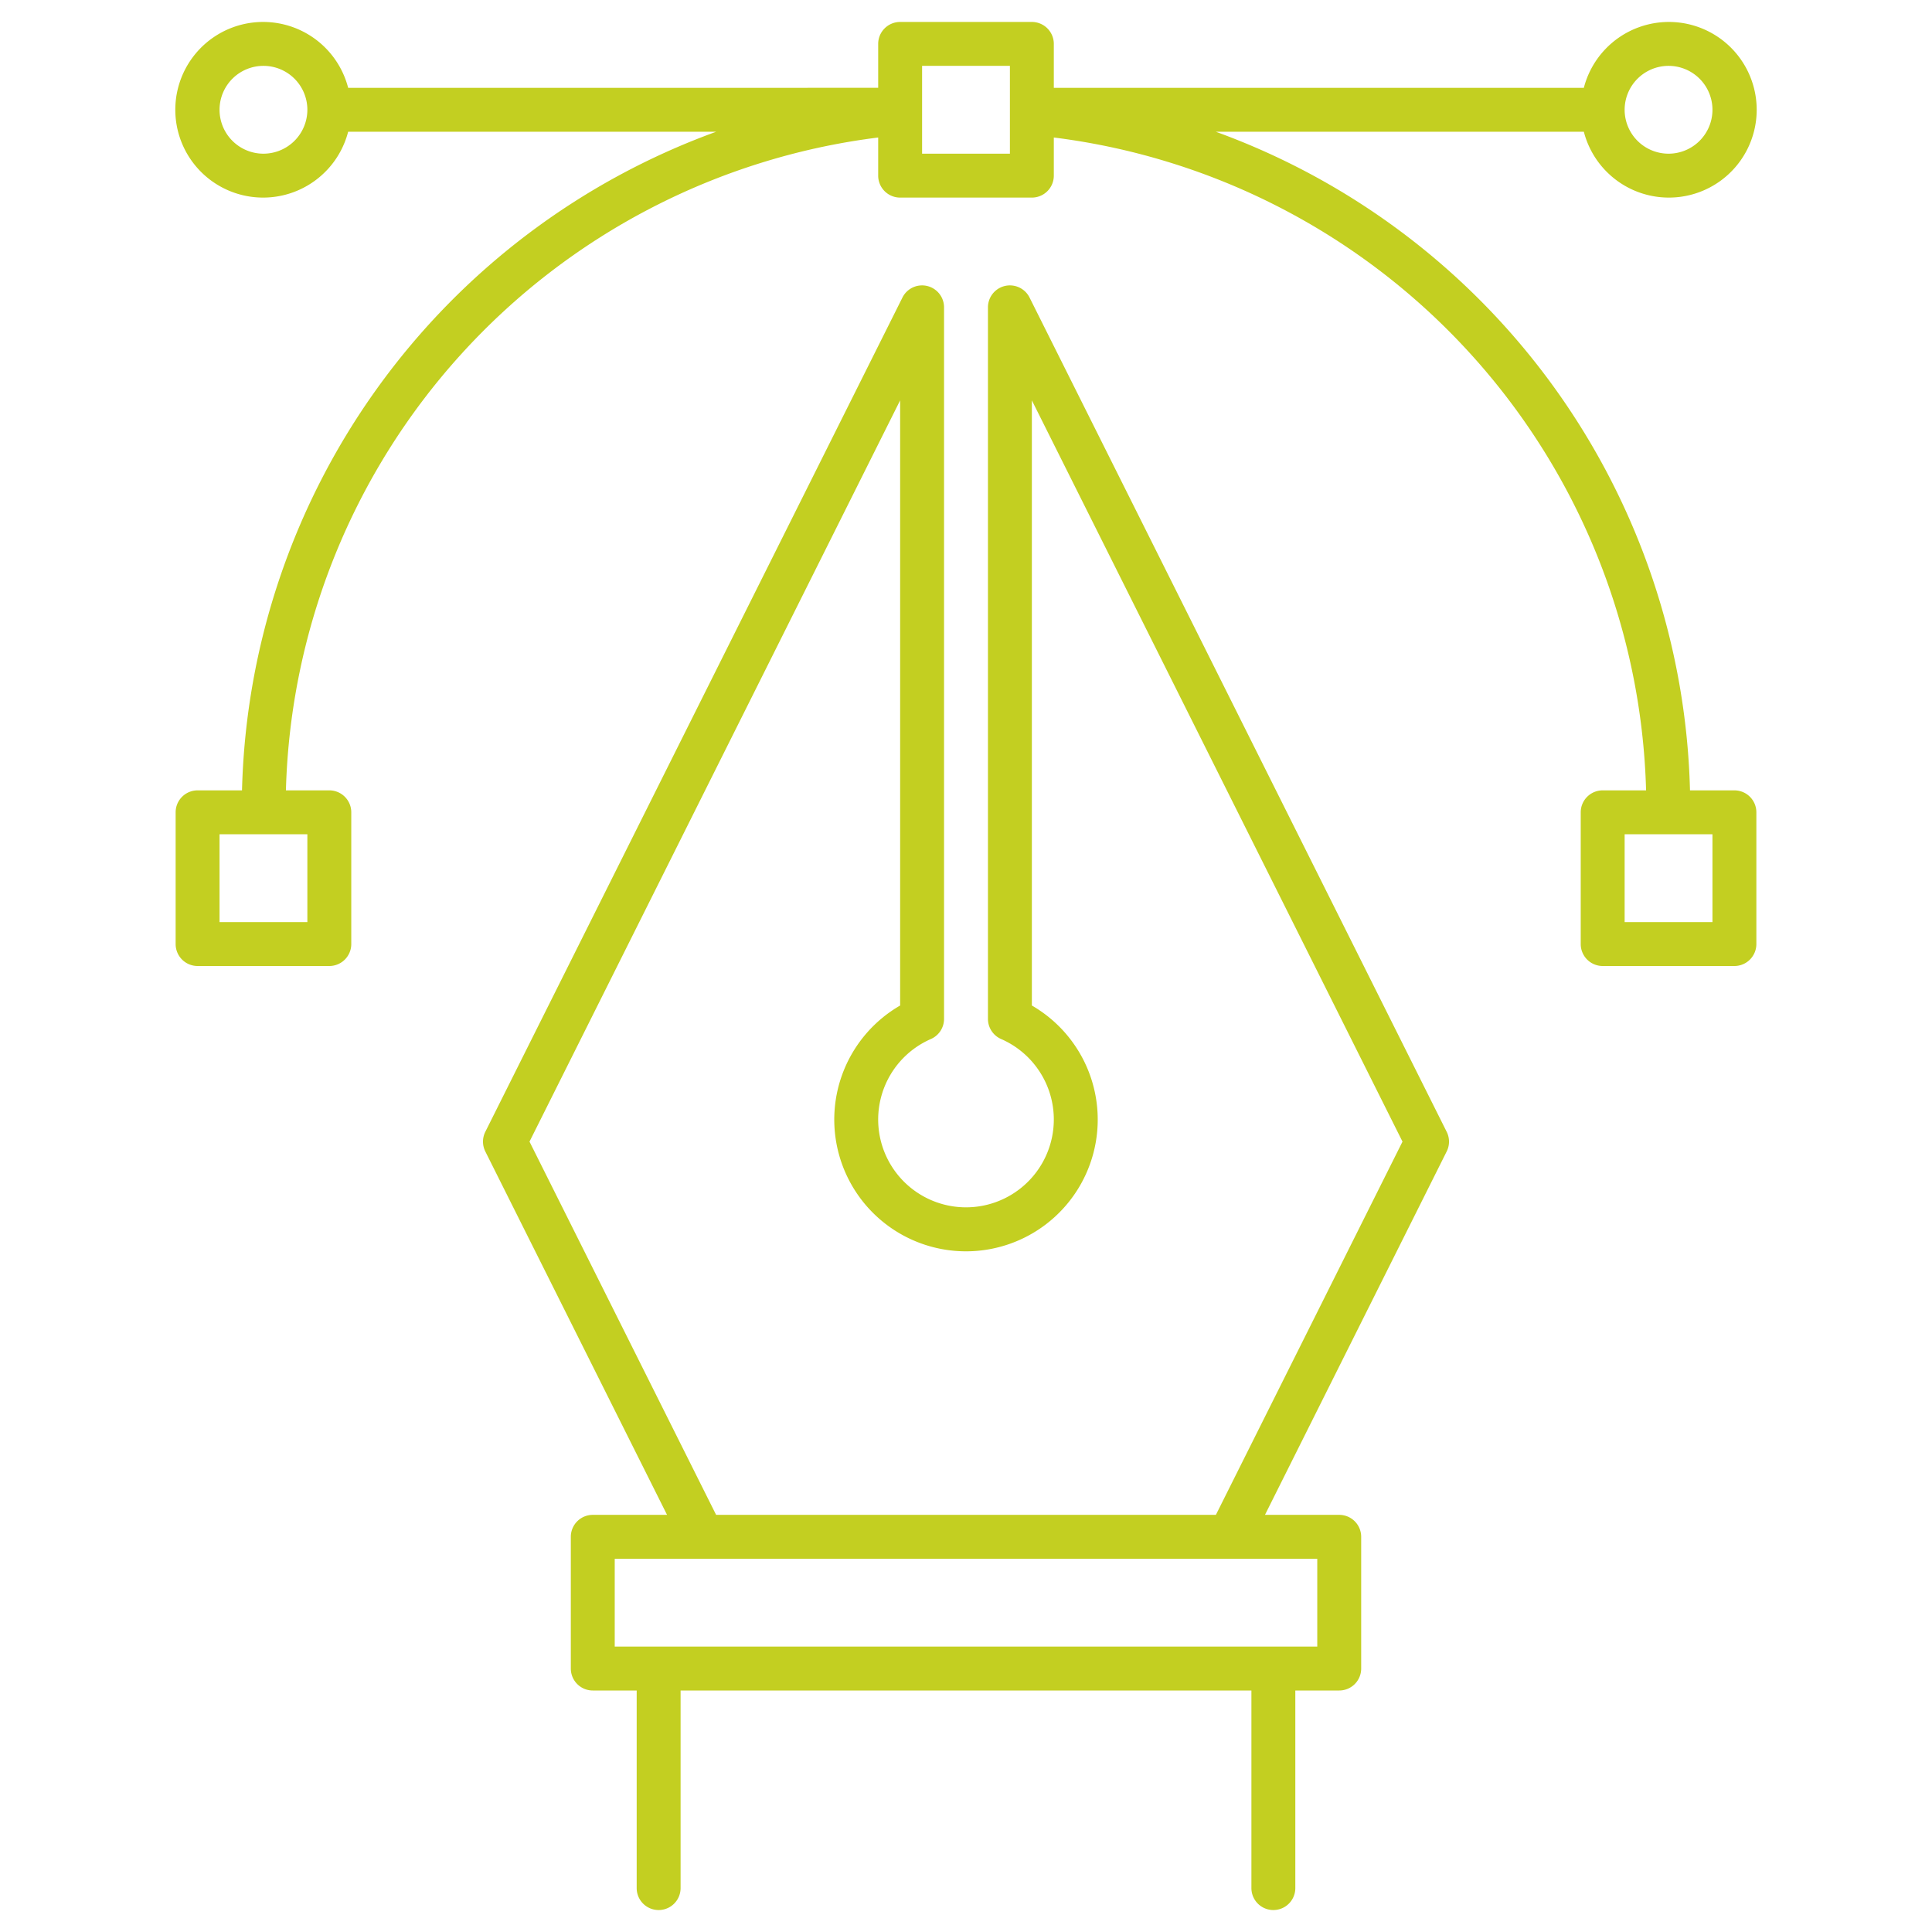 <svg xmlns="http://www.w3.org/2000/svg" version="1.1" xmlns:xlink="http://www.w3.org/1999/xlink" width="512" height="512" x="0" y="0" viewBox="0 0 88 88" style="enable-background:new 0 0 512 512" xml:space="preserve" class=""><g><path d="M46.895 13.553A1 1 0 0 0 45 14v32.41a1 1 0 0 0 .595.914 4 4 0 1 1-3.19 0A1 1 0 0 0 43 46.41V14a1 1 0 0 0-1.895-.447l-19 38a1 1 0 0 0 0 .894L30.383 69H27a1 1 0 0 0-1 1v6a1 1 0 0 0 1 1h2v9a1 1 0 0 0 2 0v-9h26v9a1 1 0 0 0 2 0v-9h2a1 1 0 0 0 1-1v-6a1 1 0 0 0-1-1h-3.382l8.277-16.553a1 1 0 0 0 0-.894ZM60 75H28v-4h32Zm-4.618-6H32.618l-8.5-17L41 18.236V45.8a6 6 0 1 0 6 0V18.236L63.882 52Z" fill="#c3cf21" opacity="1" data-original="#000000" class=""></path><path d="M79 36h-2.023a32.801 32.801 0 0 0-21.6-30h16.765a4 4 0 1 0 0-2H48V2a1 1 0 0 0-1-1h-6a1 1 0 0 0-1 1v2H15.858a4 4 0 1 0 0 2h16.765a32.801 32.801 0 0 0-21.6 30H9a1 1 0 0 0-1 1v6a1 1 0 0 0 1 1h6a1 1 0 0 0 1-1v-6a1 1 0 0 0-1-1h-1.977A30.815 30.815 0 0 1 40 6.263V8a1 1 0 0 0 1 1h6a1 1 0 0 0 1-1V6.263A30.815 30.815 0 0 1 74.977 36H73a1 1 0 0 0-1 1v6a1 1 0 0 0 1 1h6a1 1 0 0 0 1-1v-6a1 1 0 0 0-1-1Zm-65 6h-4v-4h4ZM76 3a2 2 0 1 1-2 2 2.002 2.002 0 0 1 2-2ZM12 7a2 2 0 1 1 2-2 2.002 2.002 0 0 1-2 2Zm34 0h-4V3h4Zm32 35h-4v-4h4Z" fill="#c3cf21" opacity="1" data-original="#000000" class=""></path></g></svg>